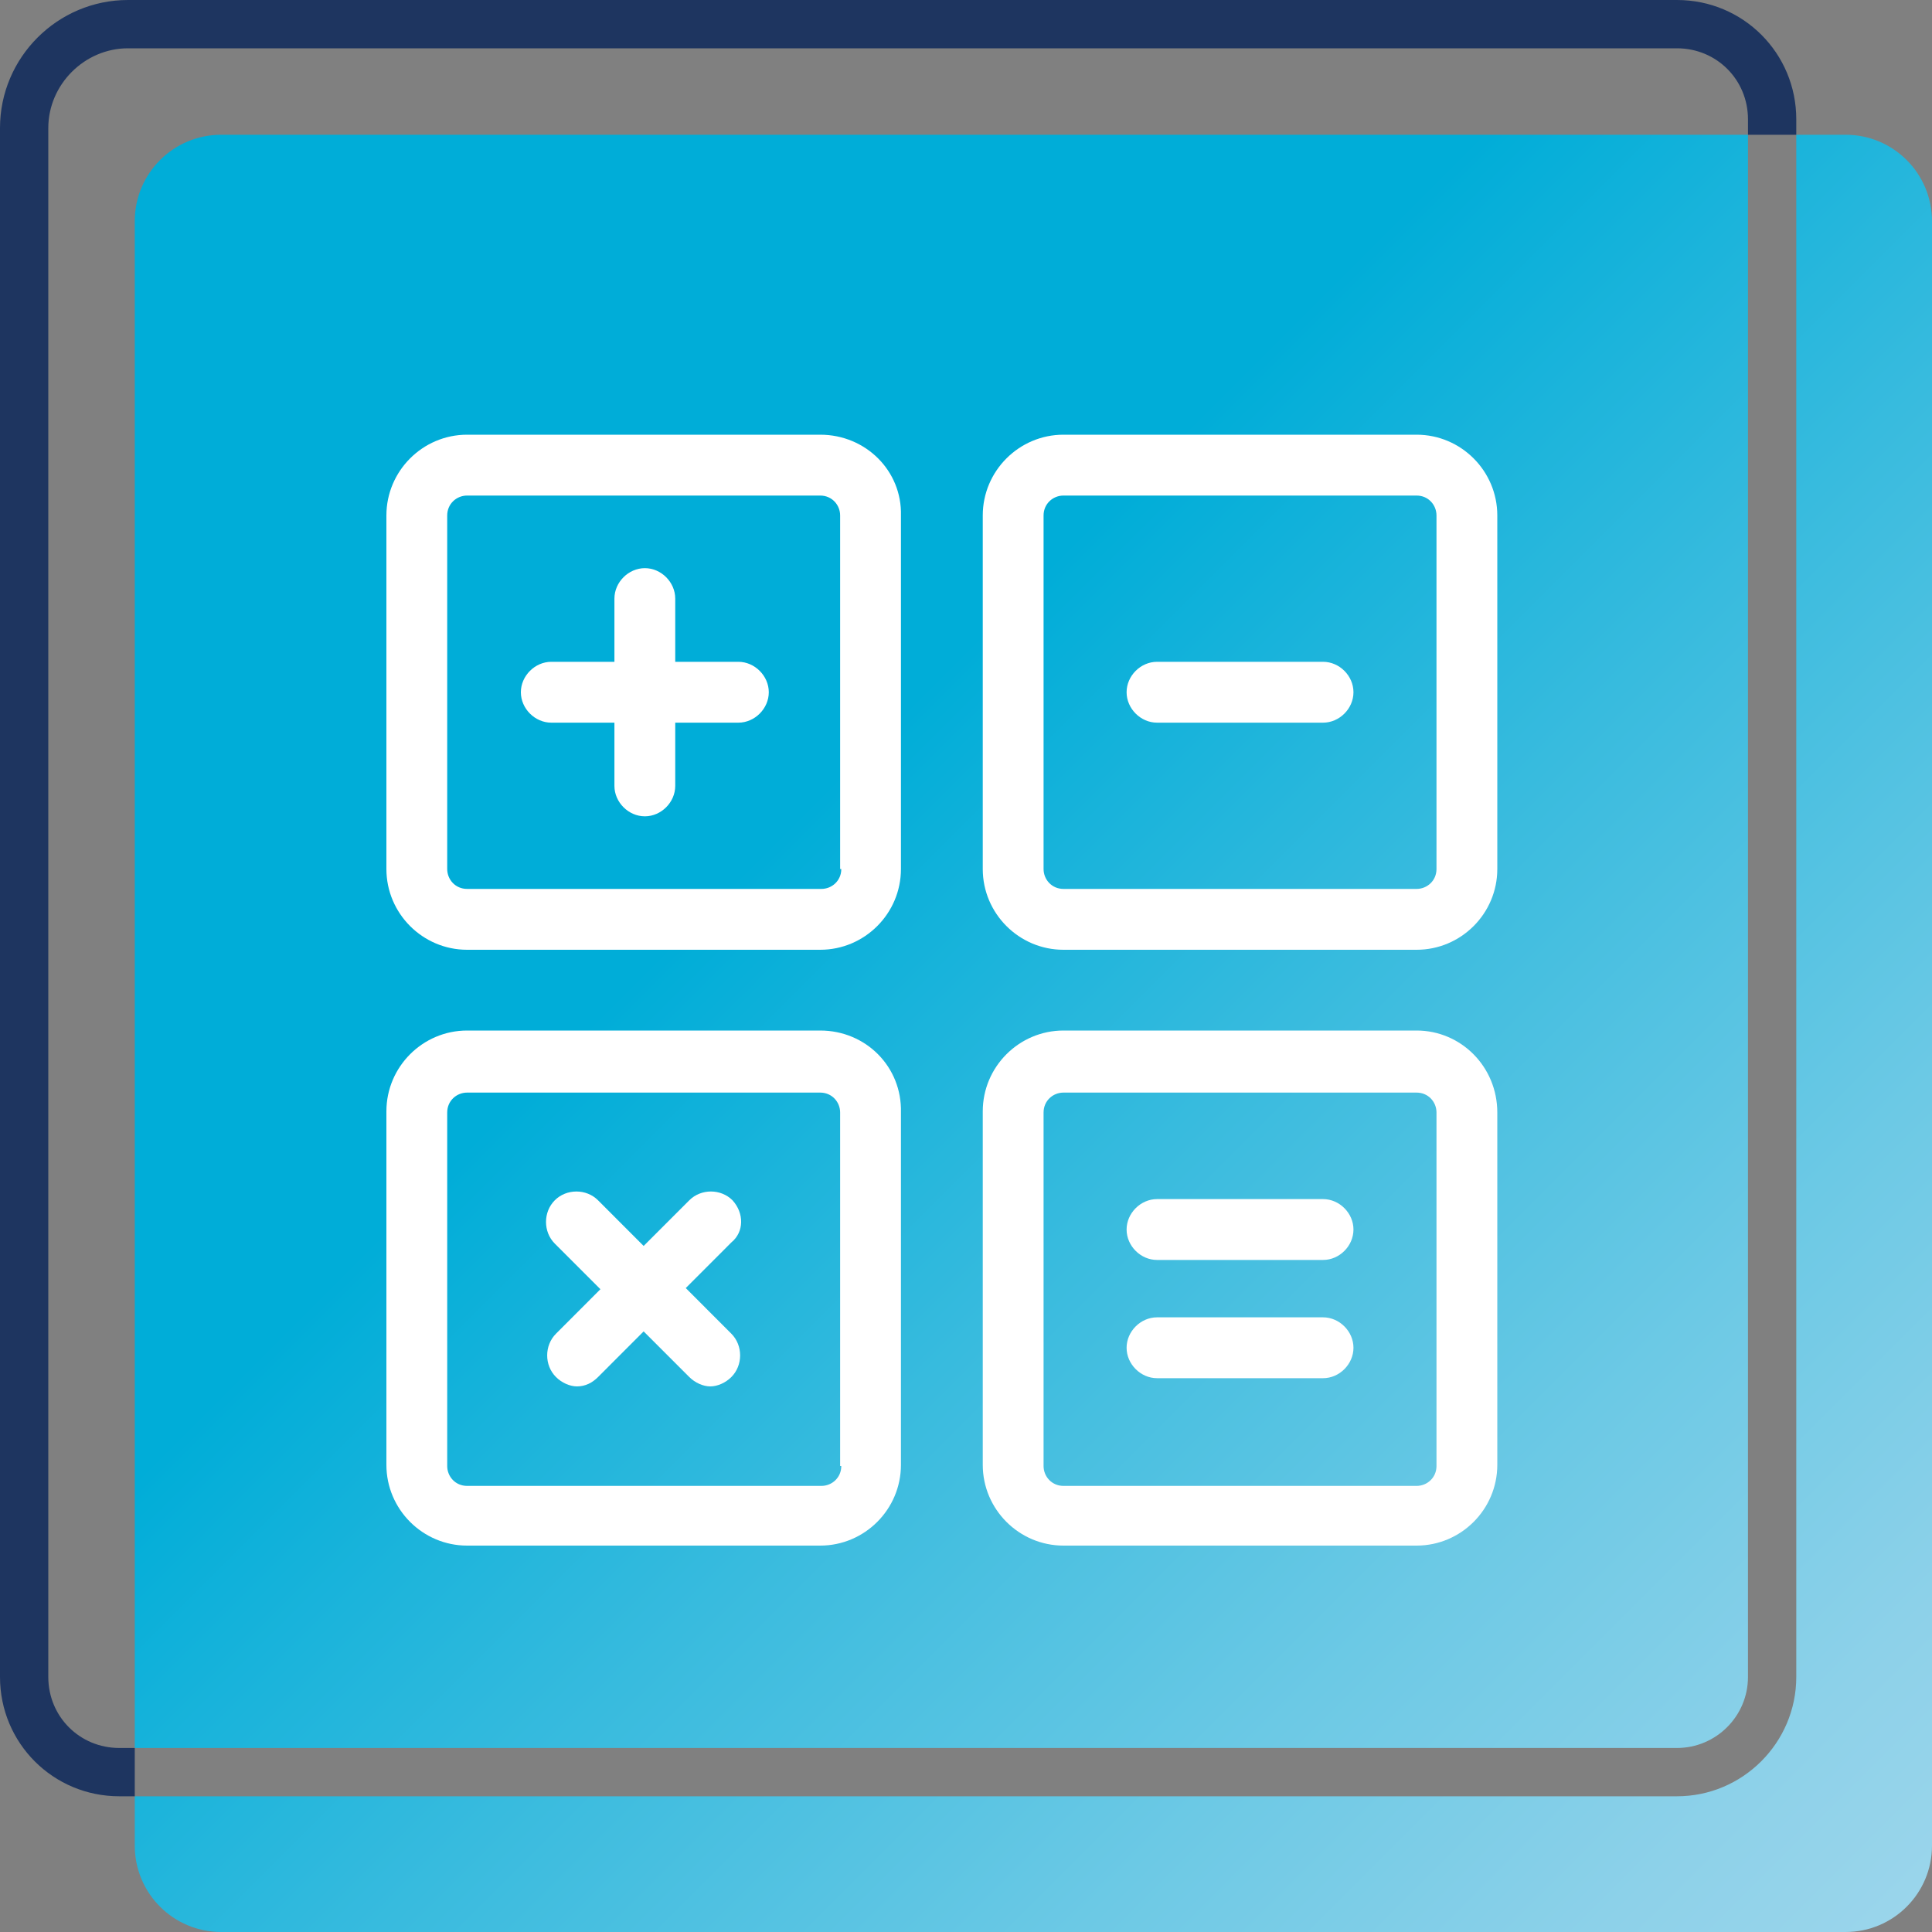 <svg width="40" height="40" viewBox="0 0 40 40" fill="none" xmlns="http://www.w3.org/2000/svg">
<rect x="0" y="0" width="40" height="40" fill="#808080" stroke="none"/>
<g clip-path="url(#clip0_86_1482)">
<path d="M34.72 36.19H2.79V4.58C2.79 3.59 3.59 2.79 4.58 2.79H36.19V34.72C36.19 35.53 35.53 36.19 34.72 36.19ZM38.21 2.79H37.19V34.72C37.19 36.08 36.08 37.19 34.72 37.19H2.79V38.21C2.79 39.2 3.59 40 4.58 40H38.21C39.2 40 40 39.2 40 38.21V4.58C40 3.59 39.2 2.79 38.21 2.79Z" fill="url(#paint0_linear_86_1482)"/>
<path d="M34.72 0H2.65C1.19 0 0 1.19 0 2.65V34.72C0 36.09 1.1 37.19 2.47 37.19H2.79V36.19H2.47C1.65 36.19 1 35.54 1 34.72V2.65C1 1.75 1.75 1 2.65 1H34.72C35.54 1 36.19 1.65 36.19 2.47V2.79H37.19V2.47C37.19 1.1 36.09 0 34.72 0Z" fill="#1E3560"/>
<path d="M16.982 9H9.671C8.751 9 8 9.751 8 10.672V17.992C8 18.913 8.751 19.664 9.671 19.664H16.982C17.902 19.664 18.653 18.913 18.653 17.992V10.672C18.677 9.751 17.926 9 16.982 9ZM17.418 17.992C17.418 18.234 17.224 18.404 17.006 18.404H9.671C9.428 18.404 9.259 18.21 9.259 17.992V10.672C9.259 10.43 9.453 10.26 9.671 10.26H16.982C17.224 10.26 17.394 10.454 17.394 10.672V17.992H17.418Z" fill="white"/>
<path d="M29.329 9H22.018C21.098 9 20.347 9.751 20.347 10.672V17.992C20.347 18.913 21.098 19.664 22.018 19.664H29.329C30.25 19.664 31 18.913 31 17.992V10.672C31 9.751 30.25 9 29.329 9ZM29.741 17.992C29.741 18.234 29.547 18.404 29.329 18.404H22.018C21.776 18.404 21.606 18.21 21.606 17.992V10.672C21.606 10.43 21.8 10.26 22.018 10.26H29.329C29.572 10.26 29.741 10.454 29.741 10.672V17.992Z" fill="white"/>
<path d="M16.982 21.336H9.671C8.751 21.336 8 22.087 8 23.009V30.328C8 31.249 8.751 32 9.671 32H16.982C17.902 32 18.653 31.249 18.653 30.328V23.033C18.677 22.087 17.926 21.336 16.982 21.336ZM17.418 30.352C17.418 30.594 17.224 30.764 17.006 30.764H9.671C9.428 30.764 9.259 30.57 9.259 30.352V23.033C9.259 22.79 9.453 22.621 9.671 22.621H16.982C17.224 22.621 17.394 22.815 17.394 23.033V30.352H17.418Z" fill="white"/>
<path d="M29.329 21.336H22.018C21.098 21.336 20.347 22.087 20.347 23.009V30.328C20.347 31.249 21.098 32 22.018 32H29.329C30.25 32 31 31.249 31 30.328V23.033C31 22.087 30.25 21.336 29.329 21.336ZM29.741 30.352C29.741 30.594 29.547 30.764 29.329 30.764H22.018C21.776 30.764 21.606 30.57 21.606 30.352V23.033C21.606 22.79 21.8 22.621 22.018 22.621H29.329C29.572 22.621 29.741 22.815 29.741 23.033V30.352Z" fill="white"/>
<path d="M15.287 13.702H13.98V12.393C13.98 12.054 13.69 11.763 13.351 11.763C13.012 11.763 12.721 12.054 12.721 12.393V13.702H11.414C11.075 13.702 10.784 13.993 10.784 14.332C10.784 14.671 11.075 14.962 11.414 14.962H12.721V16.271C12.721 16.61 13.012 16.901 13.351 16.901C13.69 16.901 13.98 16.61 13.98 16.271V14.962H15.287C15.626 14.962 15.917 14.671 15.917 14.332C15.917 13.993 15.626 13.702 15.287 13.702Z" fill="white"/>
<path d="M27.393 13.702H23.955C23.616 13.702 23.325 13.992 23.325 14.332C23.325 14.671 23.616 14.962 23.955 14.962H27.393C27.732 14.962 28.022 14.671 28.022 14.332C28.022 13.992 27.732 13.702 27.393 13.702Z" fill="white"/>
<path d="M27.393 24.826H23.955C23.616 24.826 23.325 25.117 23.325 25.456C23.325 25.796 23.616 26.086 23.955 26.086H27.393C27.732 26.086 28.022 25.796 28.022 25.456C28.022 25.117 27.732 24.826 27.393 24.826Z" fill="white"/>
<path d="M27.393 27.274H23.955C23.616 27.274 23.325 27.565 23.325 27.904C23.325 28.243 23.616 28.534 23.955 28.534H27.393C27.732 28.534 28.022 28.243 28.022 27.904C28.022 27.565 27.732 27.274 27.393 27.274Z" fill="white"/>
<path d="M15.166 24.851C14.924 24.608 14.513 24.608 14.271 24.851L13.326 25.796L12.382 24.851C12.14 24.608 11.728 24.608 11.486 24.851C11.244 25.093 11.244 25.505 11.486 25.747L12.431 26.692L11.511 27.613C11.268 27.856 11.268 28.268 11.511 28.51C11.632 28.631 11.801 28.704 11.946 28.704C12.116 28.704 12.261 28.631 12.382 28.51L13.326 27.565L14.271 28.51C14.392 28.631 14.561 28.704 14.706 28.704C14.852 28.704 15.021 28.631 15.142 28.51C15.384 28.268 15.384 27.856 15.142 27.613L14.198 26.668L15.142 25.723C15.408 25.505 15.408 25.117 15.166 24.851Z" fill="white"/>
</g>
<defs>
<linearGradient id="paint0_linear_86_1482" x1="39.48" y1="39.48" x2="3.32" y2="3.32" gradientUnits="userSpaceOnUse">
<stop stop-color="#9AD5EB"/>
<stop offset="0.08" stop-color="#8DD1E9"/>
<stop offset="0.23" stop-color="#6CC9E5"/>
<stop offset="0.43" stop-color="#38BBDE"/>
<stop offset="0.63" stop-color="#00ADD8"/>
</linearGradient>
<clipPath id="clip0_86_1482">
<rect width="40" height="40" fill="white"/>
</clipPath>
</defs>
</svg>
